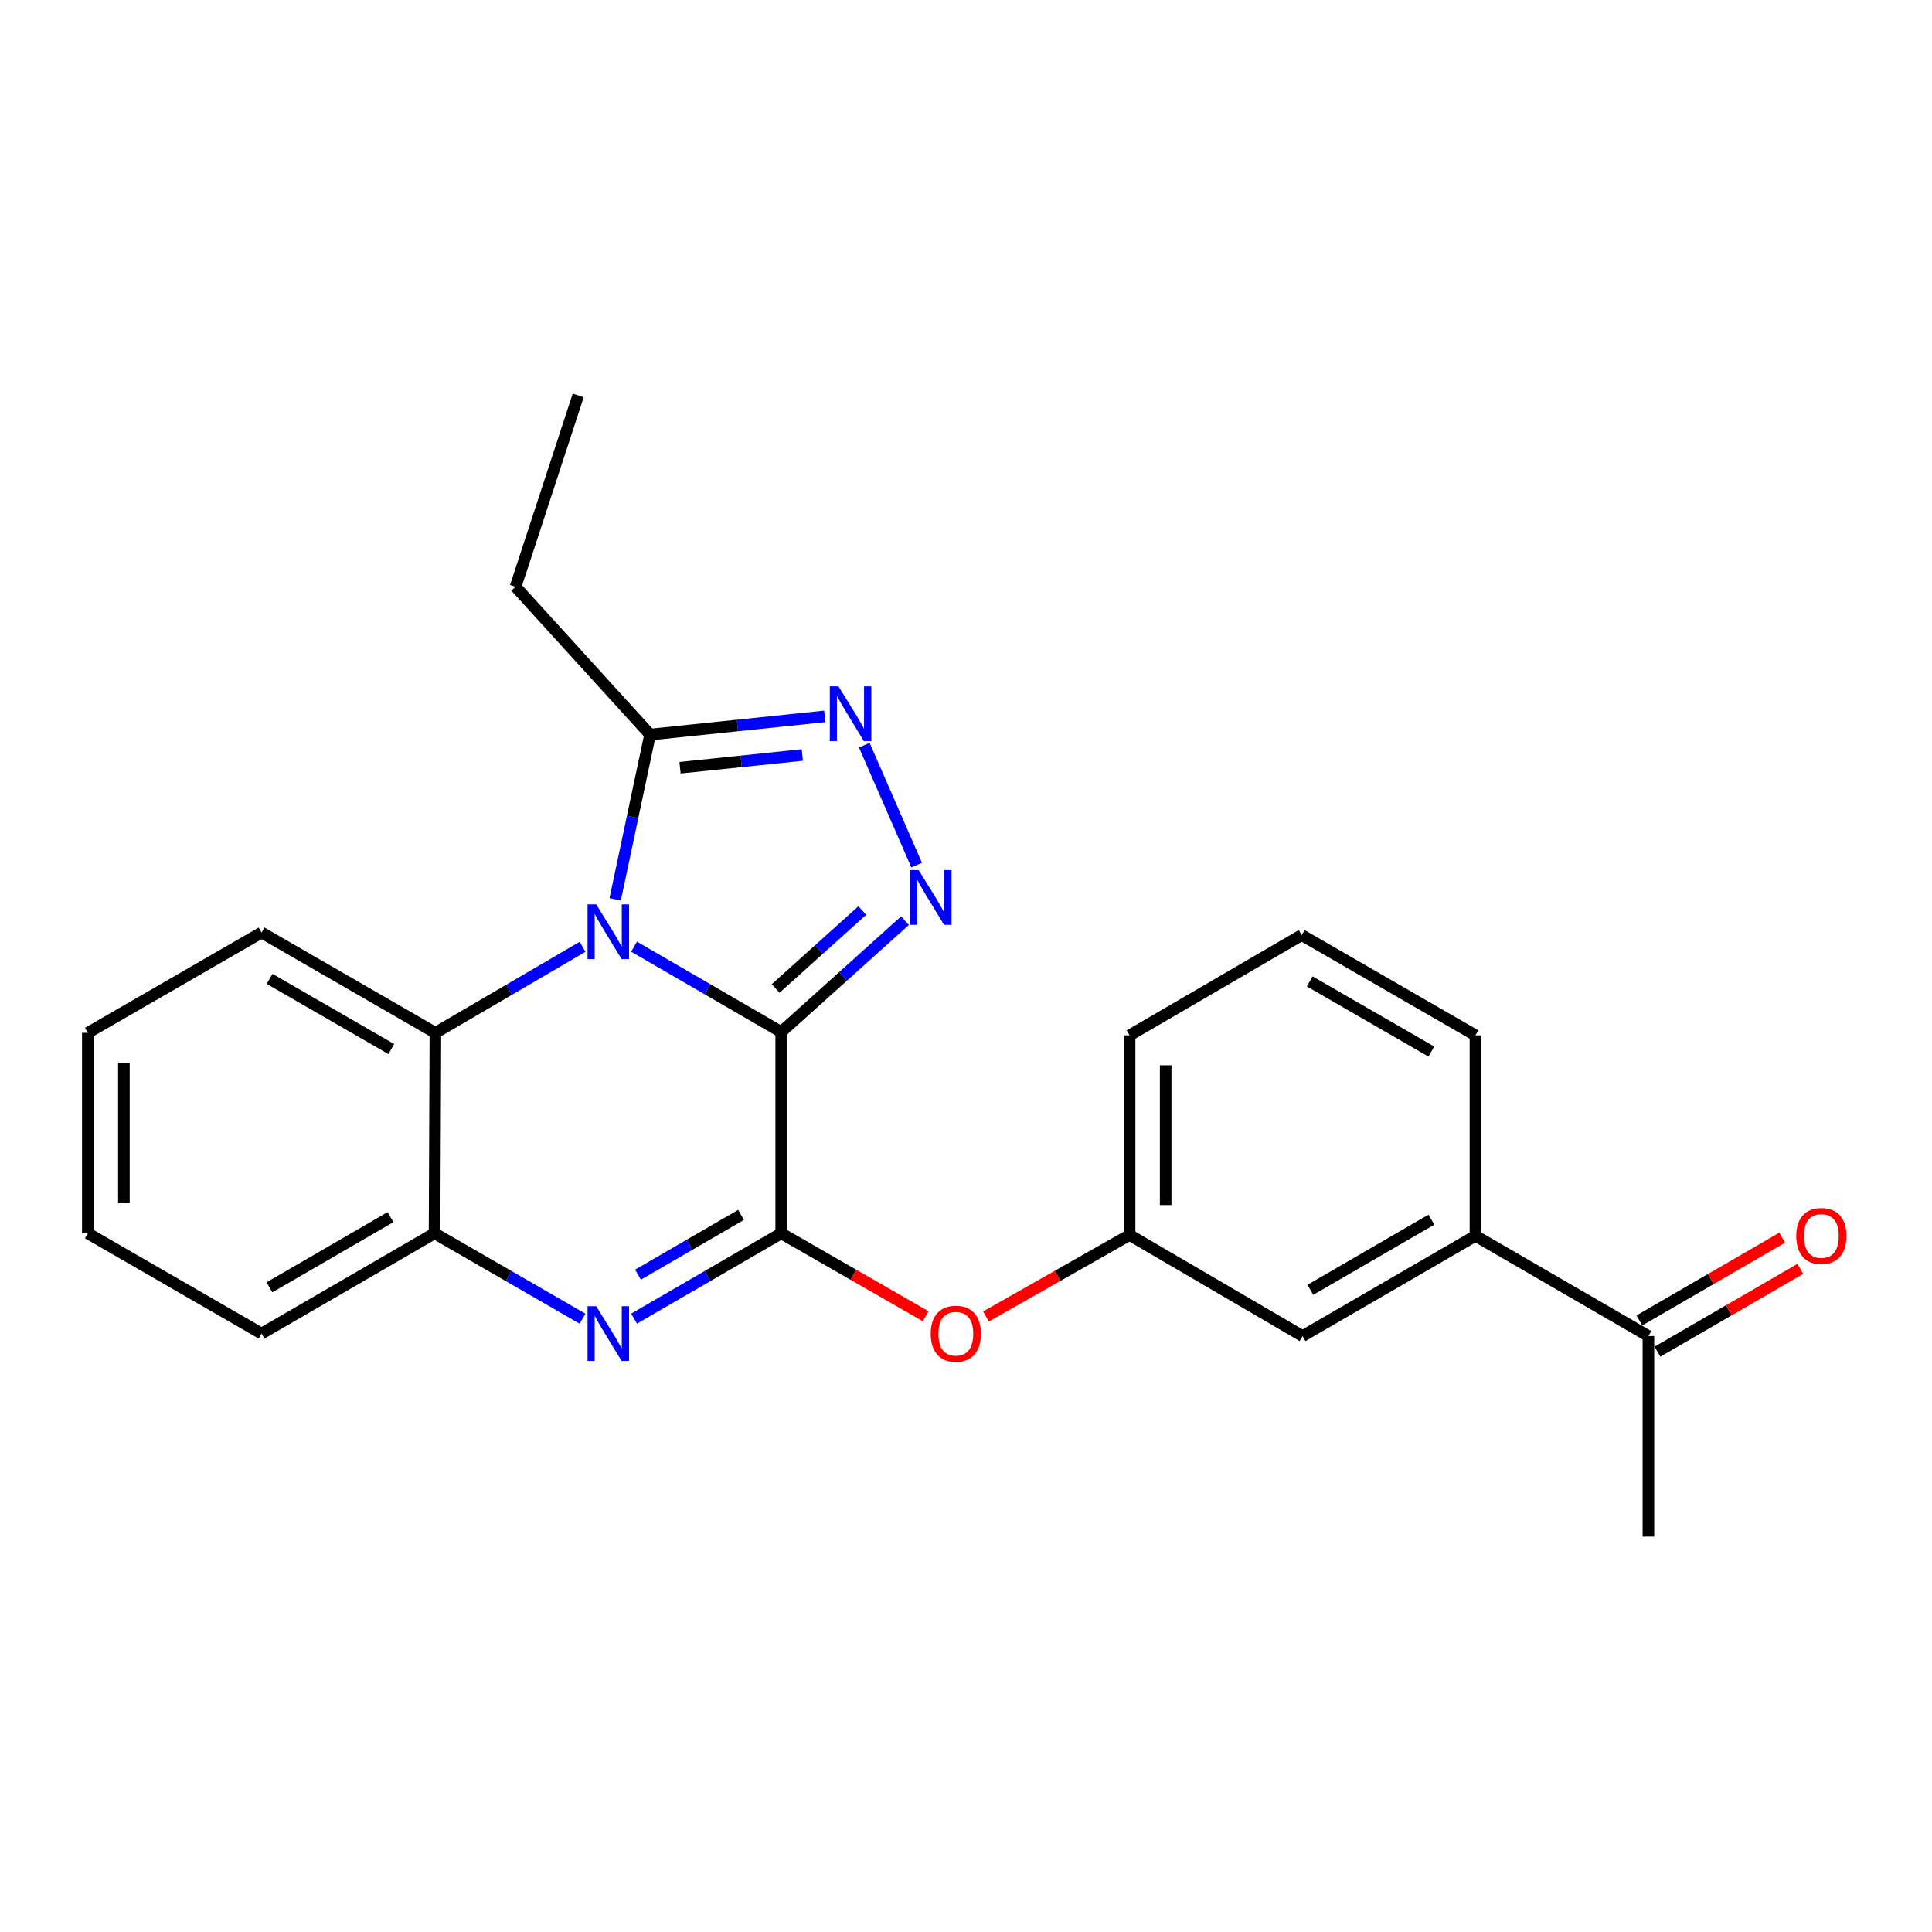 <?xml version='1.0' encoding='iso-8859-1'?>
<svg version='1.1' baseProfile='full'
              xmlns='http://www.w3.org/2000/svg'
                      xmlns:rdkit='http://www.rdkit.org/xml'
                      xmlns:xlink='http://www.w3.org/1999/xlink'
                  xml:space='preserve'
width='1000px' height='1000px' viewBox='0 0 1000 1000'>
<!-- END OF HEADER -->
<rect style='opacity:1.0;fill:#FFFFFF;stroke:none' width='1000' height='1000' x='0' y='0'> </rect>
<path class='bond-0' d='M 404.36,534.154 L 366.272,512.074' style='fill:none;fill-rule:evenodd;stroke:#000000;stroke-width:6px;stroke-linecap:butt;stroke-linejoin:miter;stroke-opacity:1' />
<path class='bond-0' d='M 366.272,512.074 L 328.183,489.995' style='fill:none;fill-rule:evenodd;stroke:#0000FF;stroke-width:6px;stroke-linecap:butt;stroke-linejoin:miter;stroke-opacity:1' />
<path class='bond-1' d='M 404.36,534.154 L 404.36,638.358' style='fill:none;fill-rule:evenodd;stroke:#000000;stroke-width:6px;stroke-linecap:butt;stroke-linejoin:miter;stroke-opacity:1' />
<path class='bond-2' d='M 404.36,534.154 L 436.392,505.346' style='fill:none;fill-rule:evenodd;stroke:#000000;stroke-width:6px;stroke-linecap:butt;stroke-linejoin:miter;stroke-opacity:1' />
<path class='bond-2' d='M 436.392,505.346 L 468.424,476.539' style='fill:none;fill-rule:evenodd;stroke:#0000FF;stroke-width:6px;stroke-linecap:butt;stroke-linejoin:miter;stroke-opacity:1' />
<path class='bond-2' d='M 401.482,511.626 L 423.905,491.461' style='fill:none;fill-rule:evenodd;stroke:#000000;stroke-width:6px;stroke-linecap:butt;stroke-linejoin:miter;stroke-opacity:1' />
<path class='bond-2' d='M 423.905,491.461 L 446.327,471.296' style='fill:none;fill-rule:evenodd;stroke:#0000FF;stroke-width:6px;stroke-linecap:butt;stroke-linejoin:miter;stroke-opacity:1' />
<path class='bond-5' d='M 318.409,465.501 L 327.444,422.857' style='fill:none;fill-rule:evenodd;stroke:#0000FF;stroke-width:6px;stroke-linecap:butt;stroke-linejoin:miter;stroke-opacity:1' />
<path class='bond-5' d='M 327.444,422.857 L 336.478,380.213' style='fill:none;fill-rule:evenodd;stroke:#000000;stroke-width:6px;stroke-linecap:butt;stroke-linejoin:miter;stroke-opacity:1' />
<path class='bond-6' d='M 301.525,490.064 L 263.445,512.327' style='fill:none;fill-rule:evenodd;stroke:#0000FF;stroke-width:6px;stroke-linecap:butt;stroke-linejoin:miter;stroke-opacity:1' />
<path class='bond-6' d='M 263.445,512.327 L 225.364,534.59' style='fill:none;fill-rule:evenodd;stroke:#000000;stroke-width:6px;stroke-linecap:butt;stroke-linejoin:miter;stroke-opacity:1' />
<path class='bond-3' d='M 404.36,638.358 L 366.272,660.447' style='fill:none;fill-rule:evenodd;stroke:#000000;stroke-width:6px;stroke-linecap:butt;stroke-linejoin:miter;stroke-opacity:1' />
<path class='bond-3' d='M 366.272,660.447 L 328.184,682.535' style='fill:none;fill-rule:evenodd;stroke:#0000FF;stroke-width:6px;stroke-linecap:butt;stroke-linejoin:miter;stroke-opacity:1' />
<path class='bond-3' d='M 383.565,628.83 L 356.903,644.292' style='fill:none;fill-rule:evenodd;stroke:#000000;stroke-width:6px;stroke-linecap:butt;stroke-linejoin:miter;stroke-opacity:1' />
<path class='bond-3' d='M 356.903,644.292 L 330.242,659.754' style='fill:none;fill-rule:evenodd;stroke:#0000FF;stroke-width:6px;stroke-linecap:butt;stroke-linejoin:miter;stroke-opacity:1' />
<path class='bond-8' d='M 404.36,638.358 L 441.745,659.829' style='fill:none;fill-rule:evenodd;stroke:#000000;stroke-width:6px;stroke-linecap:butt;stroke-linejoin:miter;stroke-opacity:1' />
<path class='bond-8' d='M 441.745,659.829 L 479.13,681.301' style='fill:none;fill-rule:evenodd;stroke:#FF0000;stroke-width:6px;stroke-linecap:butt;stroke-linejoin:miter;stroke-opacity:1' />
<path class='bond-4' d='M 474.454,447.784 L 447.36,385.7' style='fill:none;fill-rule:evenodd;stroke:#0000FF;stroke-width:6px;stroke-linecap:butt;stroke-linejoin:miter;stroke-opacity:1' />
<path class='bond-7' d='M 301.521,682.566 L 263.225,660.462' style='fill:none;fill-rule:evenodd;stroke:#0000FF;stroke-width:6px;stroke-linecap:butt;stroke-linejoin:miter;stroke-opacity:1' />
<path class='bond-7' d='M 263.225,660.462 L 224.928,638.358' style='fill:none;fill-rule:evenodd;stroke:#000000;stroke-width:6px;stroke-linecap:butt;stroke-linejoin:miter;stroke-opacity:1' />
<path class='bond-24' d='M 426.898,370.793 L 381.688,375.503' style='fill:none;fill-rule:evenodd;stroke:#0000FF;stroke-width:6px;stroke-linecap:butt;stroke-linejoin:miter;stroke-opacity:1' />
<path class='bond-24' d='M 381.688,375.503 L 336.478,380.213' style='fill:none;fill-rule:evenodd;stroke:#000000;stroke-width:6px;stroke-linecap:butt;stroke-linejoin:miter;stroke-opacity:1' />
<path class='bond-24' d='M 415.27,390.78 L 383.623,394.077' style='fill:none;fill-rule:evenodd;stroke:#0000FF;stroke-width:6px;stroke-linecap:butt;stroke-linejoin:miter;stroke-opacity:1' />
<path class='bond-24' d='M 383.623,394.077 L 351.976,397.374' style='fill:none;fill-rule:evenodd;stroke:#000000;stroke-width:6px;stroke-linecap:butt;stroke-linejoin:miter;stroke-opacity:1' />
<path class='bond-14' d='M 336.478,380.213 L 266.863,303.698' style='fill:none;fill-rule:evenodd;stroke:#000000;stroke-width:6px;stroke-linecap:butt;stroke-linejoin:miter;stroke-opacity:1' />
<path class='bond-15' d='M 225.364,534.59 L 135.394,482.695' style='fill:none;fill-rule:evenodd;stroke:#000000;stroke-width:6px;stroke-linecap:butt;stroke-linejoin:miter;stroke-opacity:1' />
<path class='bond-15' d='M 202.538,542.982 L 139.559,506.656' style='fill:none;fill-rule:evenodd;stroke:#000000;stroke-width:6px;stroke-linecap:butt;stroke-linejoin:miter;stroke-opacity:1' />
<path class='bond-25' d='M 225.364,534.59 L 224.928,638.358' style='fill:none;fill-rule:evenodd;stroke:#000000;stroke-width:6px;stroke-linecap:butt;stroke-linejoin:miter;stroke-opacity:1' />
<path class='bond-16' d='M 224.928,638.358 L 135.394,690.263' style='fill:none;fill-rule:evenodd;stroke:#000000;stroke-width:6px;stroke-linecap:butt;stroke-linejoin:miter;stroke-opacity:1' />
<path class='bond-16' d='M 202.132,629.988 L 139.458,666.322' style='fill:none;fill-rule:evenodd;stroke:#000000;stroke-width:6px;stroke-linecap:butt;stroke-linejoin:miter;stroke-opacity:1' />
<path class='bond-12' d='M 510.32,681.42 L 547.497,660.325' style='fill:none;fill-rule:evenodd;stroke:#FF0000;stroke-width:6px;stroke-linecap:butt;stroke-linejoin:miter;stroke-opacity:1' />
<path class='bond-12' d='M 547.497,660.325 L 584.674,639.23' style='fill:none;fill-rule:evenodd;stroke:#000000;stroke-width:6px;stroke-linecap:butt;stroke-linejoin:miter;stroke-opacity:1' />
<path class='bond-9' d='M 763.691,639.666 L 674.188,691.55' style='fill:none;fill-rule:evenodd;stroke:#000000;stroke-width:6px;stroke-linecap:butt;stroke-linejoin:miter;stroke-opacity:1' />
<path class='bond-9' d='M 740.9,631.292 L 678.248,667.611' style='fill:none;fill-rule:evenodd;stroke:#000000;stroke-width:6px;stroke-linecap:butt;stroke-linejoin:miter;stroke-opacity:1' />
<path class='bond-10' d='M 763.691,639.666 L 853.215,691.55' style='fill:none;fill-rule:evenodd;stroke:#000000;stroke-width:6px;stroke-linecap:butt;stroke-linejoin:miter;stroke-opacity:1' />
<path class='bond-27' d='M 763.691,639.666 L 763.691,535.886' style='fill:none;fill-rule:evenodd;stroke:#000000;stroke-width:6px;stroke-linecap:butt;stroke-linejoin:miter;stroke-opacity:1' />
<path class='bond-13' d='M 857.898,699.628 L 894.862,678.203' style='fill:none;fill-rule:evenodd;stroke:#000000;stroke-width:6px;stroke-linecap:butt;stroke-linejoin:miter;stroke-opacity:1' />
<path class='bond-13' d='M 894.862,678.203 L 931.825,656.778' style='fill:none;fill-rule:evenodd;stroke:#FF0000;stroke-width:6px;stroke-linecap:butt;stroke-linejoin:miter;stroke-opacity:1' />
<path class='bond-13' d='M 848.533,683.471 L 885.497,662.046' style='fill:none;fill-rule:evenodd;stroke:#000000;stroke-width:6px;stroke-linecap:butt;stroke-linejoin:miter;stroke-opacity:1' />
<path class='bond-13' d='M 885.497,662.046 L 922.46,640.621' style='fill:none;fill-rule:evenodd;stroke:#FF0000;stroke-width:6px;stroke-linecap:butt;stroke-linejoin:miter;stroke-opacity:1' />
<path class='bond-20' d='M 853.215,691.55 L 853.215,795.339' style='fill:none;fill-rule:evenodd;stroke:#000000;stroke-width:6px;stroke-linecap:butt;stroke-linejoin:miter;stroke-opacity:1' />
<path class='bond-11' d='M 674.188,691.55 L 584.674,639.23' style='fill:none;fill-rule:evenodd;stroke:#000000;stroke-width:6px;stroke-linecap:butt;stroke-linejoin:miter;stroke-opacity:1' />
<path class='bond-19' d='M 584.674,639.23 L 584.674,535.886' style='fill:none;fill-rule:evenodd;stroke:#000000;stroke-width:6px;stroke-linecap:butt;stroke-linejoin:miter;stroke-opacity:1' />
<path class='bond-19' d='M 603.349,623.728 L 603.349,551.388' style='fill:none;fill-rule:evenodd;stroke:#000000;stroke-width:6px;stroke-linecap:butt;stroke-linejoin:miter;stroke-opacity:1' />
<path class='bond-21' d='M 266.863,303.698 L 299.284,204.661' style='fill:none;fill-rule:evenodd;stroke:#000000;stroke-width:6px;stroke-linecap:butt;stroke-linejoin:miter;stroke-opacity:1' />
<path class='bond-22' d='M 135.394,482.695 L 45.455,534.59' style='fill:none;fill-rule:evenodd;stroke:#000000;stroke-width:6px;stroke-linecap:butt;stroke-linejoin:miter;stroke-opacity:1' />
<path class='bond-23' d='M 135.394,690.263 L 45.455,638.358' style='fill:none;fill-rule:evenodd;stroke:#000000;stroke-width:6px;stroke-linecap:butt;stroke-linejoin:miter;stroke-opacity:1' />
<path class='bond-17' d='M 763.691,535.886 L 673.752,484.002' style='fill:none;fill-rule:evenodd;stroke:#000000;stroke-width:6px;stroke-linecap:butt;stroke-linejoin:miter;stroke-opacity:1' />
<path class='bond-17' d='M 740.869,544.28 L 677.911,507.961' style='fill:none;fill-rule:evenodd;stroke:#000000;stroke-width:6px;stroke-linecap:butt;stroke-linejoin:miter;stroke-opacity:1' />
<path class='bond-18' d='M 673.752,484.002 L 584.674,535.886' style='fill:none;fill-rule:evenodd;stroke:#000000;stroke-width:6px;stroke-linecap:butt;stroke-linejoin:miter;stroke-opacity:1' />
<path class='bond-26' d='M 45.455,534.59 L 45.455,638.358' style='fill:none;fill-rule:evenodd;stroke:#000000;stroke-width:6px;stroke-linecap:butt;stroke-linejoin:miter;stroke-opacity:1' />
<path class='bond-26' d='M 64.129,550.155 L 64.129,622.793' style='fill:none;fill-rule:evenodd;stroke:#000000;stroke-width:6px;stroke-linecap:butt;stroke-linejoin:miter;stroke-opacity:1' />
<path  class='atom-1' d='M 308.597 468.109
L 317.877 483.109
Q 318.797 484.589, 320.277 487.269
Q 321.757 489.949, 321.837 490.109
L 321.837 468.109
L 325.597 468.109
L 325.597 496.429
L 321.717 496.429
L 311.757 480.029
Q 310.597 478.109, 309.357 475.909
Q 308.157 473.709, 307.797 473.029
L 307.797 496.429
L 304.117 496.429
L 304.117 468.109
L 308.597 468.109
' fill='#0000FF'/>
<path  class='atom-3' d='M 475.507 450.379
L 484.787 465.379
Q 485.707 466.859, 487.187 469.539
Q 488.667 472.219, 488.747 472.379
L 488.747 450.379
L 492.507 450.379
L 492.507 478.699
L 488.627 478.699
L 478.667 462.299
Q 477.507 460.379, 476.267 458.179
Q 475.067 455.979, 474.707 455.299
L 474.707 478.699
L 471.027 478.699
L 471.027 450.379
L 475.507 450.379
' fill='#0000FF'/>
<path  class='atom-4' d='M 308.597 676.103
L 317.877 691.103
Q 318.797 692.583, 320.277 695.263
Q 321.757 697.943, 321.837 698.103
L 321.837 676.103
L 325.597 676.103
L 325.597 704.423
L 321.717 704.423
L 311.757 688.023
Q 310.597 686.103, 309.357 683.903
Q 308.157 681.703, 307.797 681.023
L 307.797 704.423
L 304.117 704.423
L 304.117 676.103
L 308.597 676.103
' fill='#0000FF'/>
<path  class='atom-5' d='M 433.987 355.242
L 443.267 370.242
Q 444.187 371.722, 445.667 374.402
Q 447.147 377.082, 447.227 377.242
L 447.227 355.242
L 450.987 355.242
L 450.987 383.562
L 447.107 383.562
L 437.147 367.162
Q 435.987 365.242, 434.747 363.042
Q 433.547 360.842, 433.187 360.162
L 433.187 383.562
L 429.507 383.562
L 429.507 355.242
L 433.987 355.242
' fill='#0000FF'/>
<path  class='atom-9' d='M 481.735 690.343
Q 481.735 683.543, 485.095 679.743
Q 488.455 675.943, 494.735 675.943
Q 501.015 675.943, 504.375 679.743
Q 507.735 683.543, 507.735 690.343
Q 507.735 697.223, 504.335 701.143
Q 500.935 705.023, 494.735 705.023
Q 488.495 705.023, 485.095 701.143
Q 481.735 697.263, 481.735 690.343
M 494.735 701.823
Q 499.055 701.823, 501.375 698.943
Q 503.735 696.023, 503.735 690.343
Q 503.735 684.783, 501.375 681.983
Q 499.055 679.143, 494.735 679.143
Q 490.415 679.143, 488.055 681.943
Q 485.735 684.743, 485.735 690.343
Q 485.735 696.063, 488.055 698.943
Q 490.415 701.823, 494.735 701.823
' fill='#FF0000'/>
<path  class='atom-14' d='M 929.729 639.746
Q 929.729 632.946, 933.089 629.146
Q 936.449 625.346, 942.729 625.346
Q 949.009 625.346, 952.369 629.146
Q 955.729 632.946, 955.729 639.746
Q 955.729 646.626, 952.329 650.546
Q 948.929 654.426, 942.729 654.426
Q 936.489 654.426, 933.089 650.546
Q 929.729 646.666, 929.729 639.746
M 942.729 651.226
Q 947.049 651.226, 949.369 648.346
Q 951.729 645.426, 951.729 639.746
Q 951.729 634.186, 949.369 631.386
Q 947.049 628.546, 942.729 628.546
Q 938.409 628.546, 936.049 631.346
Q 933.729 634.146, 933.729 639.746
Q 933.729 645.466, 936.049 648.346
Q 938.409 651.226, 942.729 651.226
' fill='#FF0000'/>
</svg>
